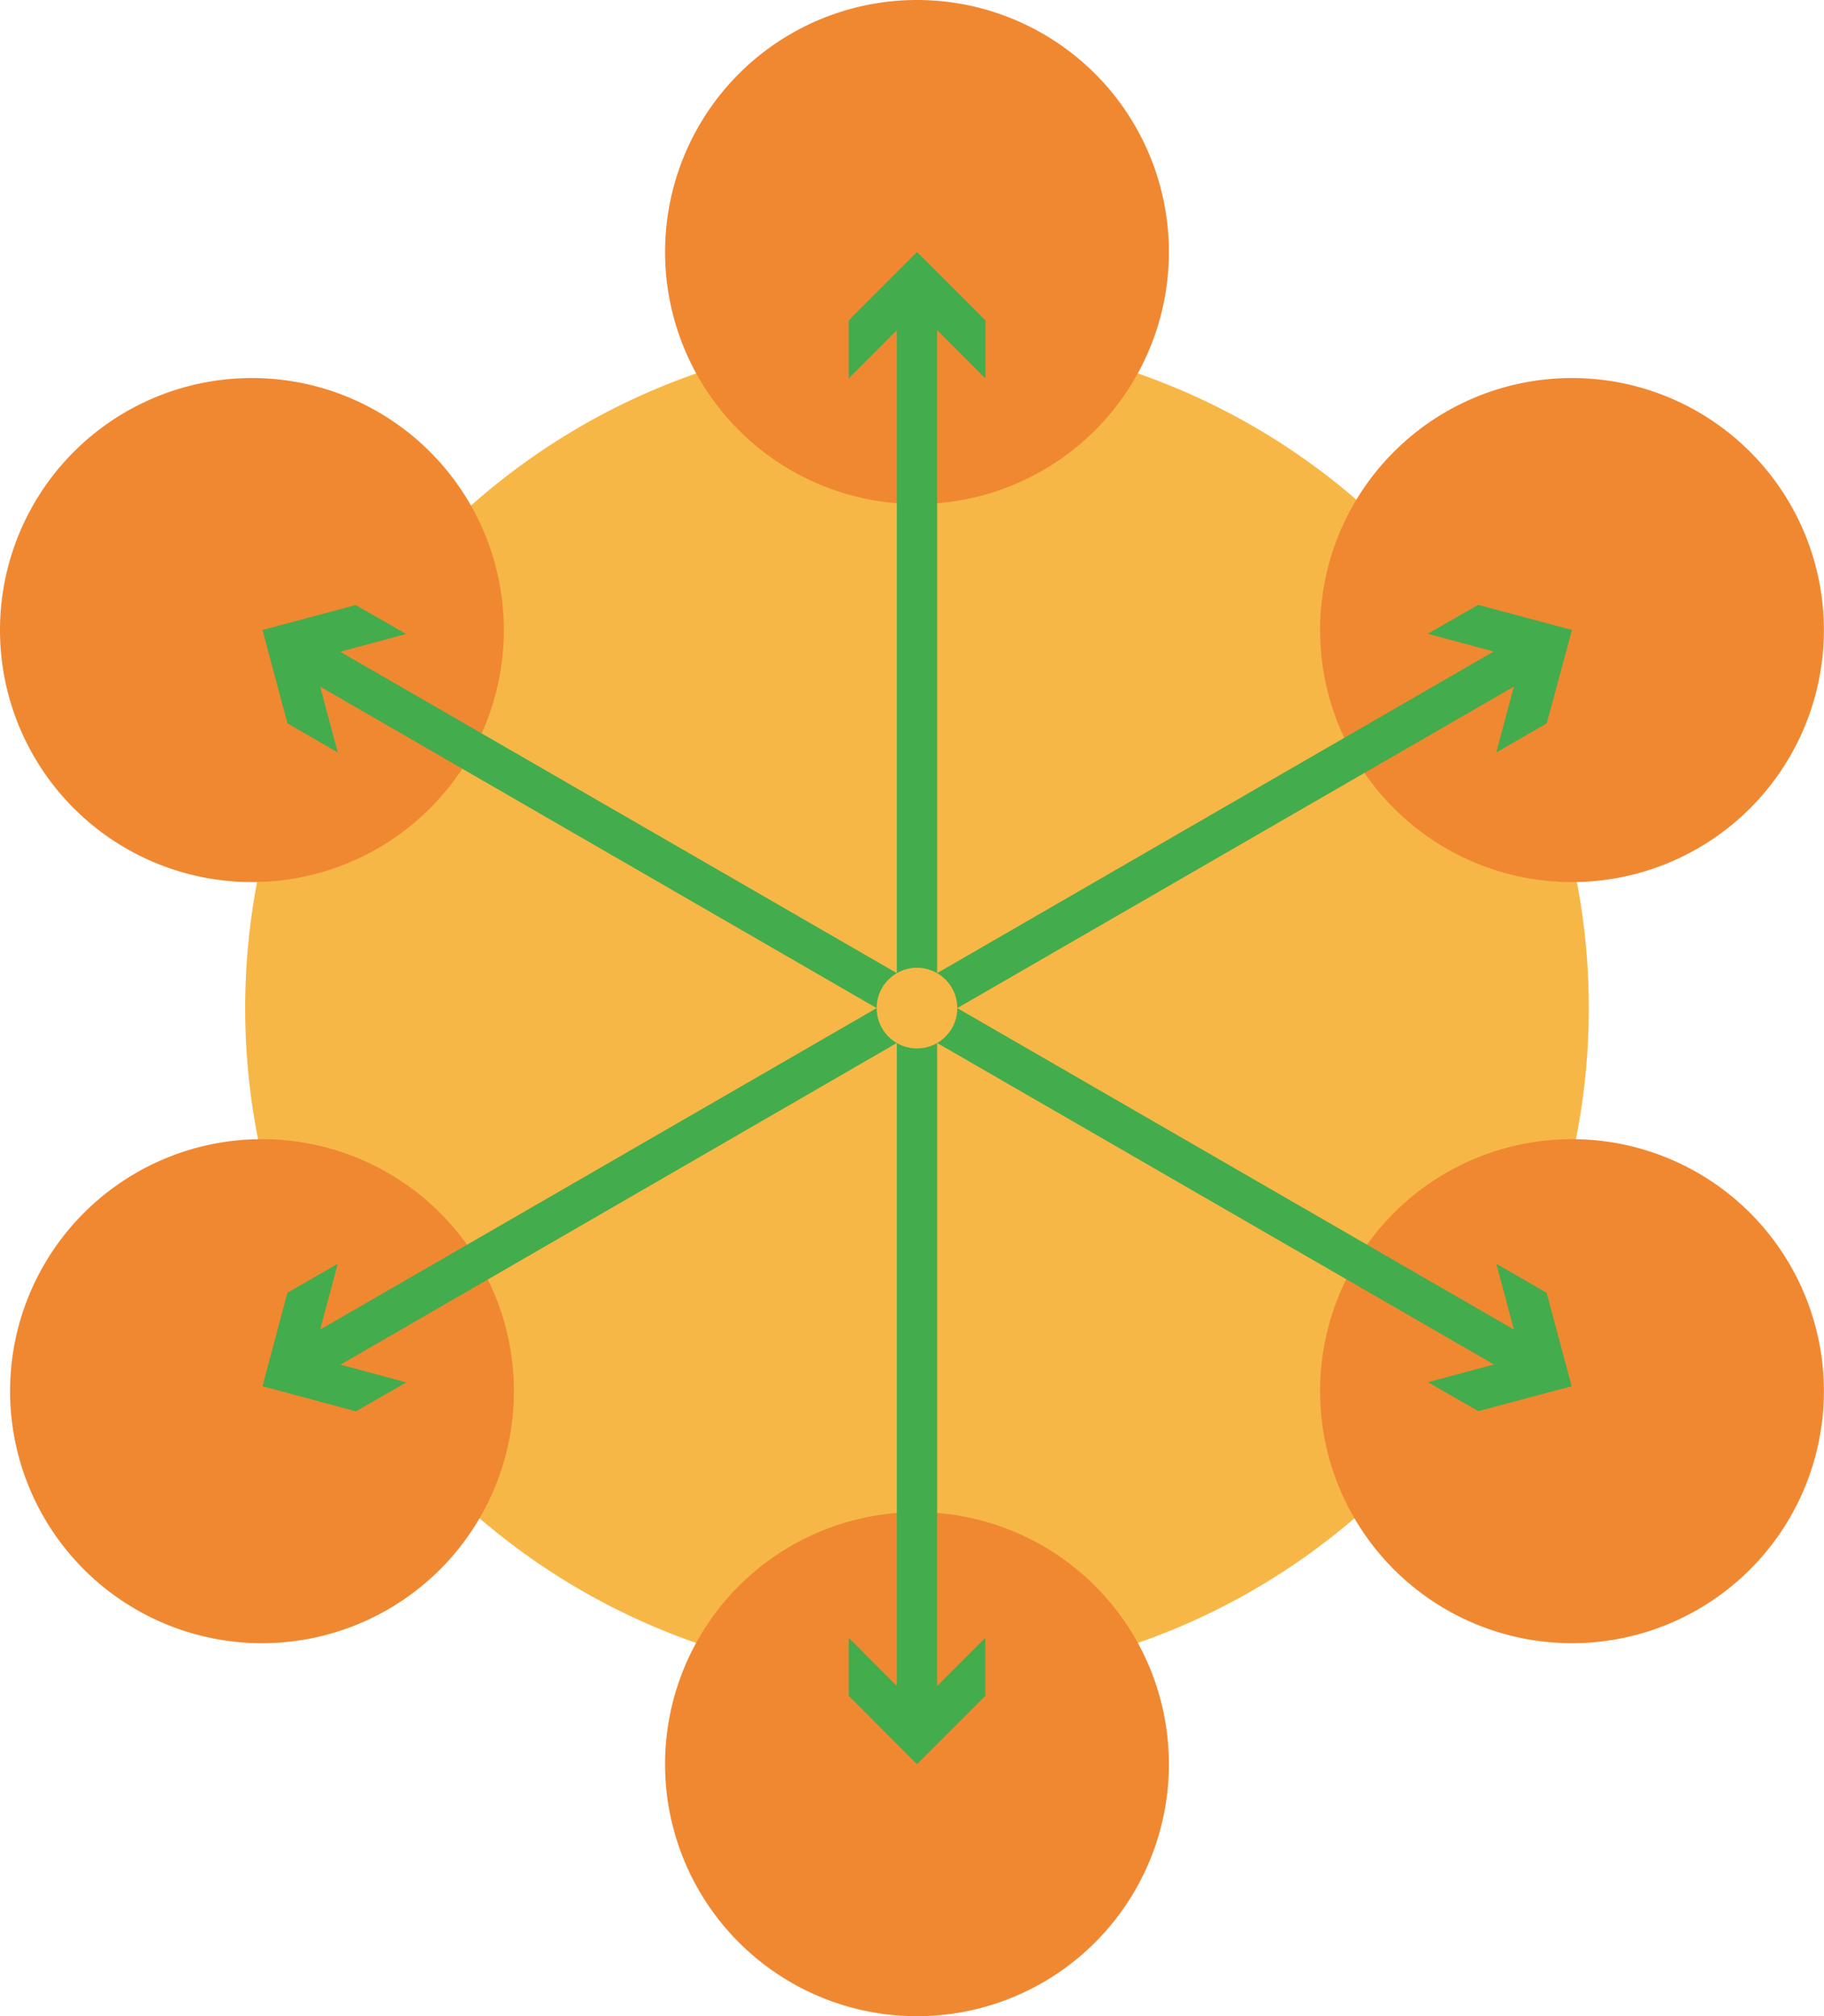 <svg xmlns="http://www.w3.org/2000/svg" viewBox="0 0 181.01 200"><defs><style>.cls-1{fill:#f7b746;}.cls-2{fill:#f08831;}.cls-3{fill:#43ac4c;}</style></defs><g id="Layer_2" data-name="Layer 2"><g id="Lager_1" data-name="Lager 1"><path class="cls-1" d="M157.67,100A66.67,66.67,0,1,1,91,33.34,66.66,66.66,0,0,1,157.67,100"/><path class="cls-2" d="M181,138a25,25,0,1,1-25-25,25,25,0,0,1,25,25"/><path class="cls-2" d="M51,138a25,25,0,1,1-25-25,25,25,0,0,1,25,25"/><path class="cls-2" d="M50,62.5a25,25,0,1,1-25-25,25,25,0,0,1,25,25"/><path class="cls-2" d="M181,62.5a25,25,0,1,1-25-25,25,25,0,0,1,25,25"/><path class="cls-2" d="M116,175a25,25,0,1,1-25-25,25,25,0,0,1,25,25"/><path class="cls-2" d="M116,25A25,25,0,1,1,91,0a25,25,0,0,1,25,25"/><path class="cls-3" d="M33.52,74.64l-1.75-6.53L87,100a4,4,0,1,1,8,0l55.23-31.89-1.74,6.53,5-2.88L156,62.49,146.69,60l-5,2.87,6.53,1.76L93,96.53V32.75l4.79,4.79V31.78L91,25l-6.77,6.78v5.76L89,32.75V96.53L33.76,64.65l6.54-1.76-5-2.87-9.25,2.47,2.48,9.27Z"/><path class="cls-3" d="M148.49,125.36l1.75,6.53L95,100a4,4,0,0,1-8,0L31.77,131.89l1.75-6.53-5,2.88-2.47,9.27L35.32,140l5-2.87-6.53-1.76L89,103.46v63.79l-4.77-4.79v5.76L91,175l6.78-6.78v-5.76L93,167.25V103.46l55.25,31.89-6.54,1.76,5,2.87,9.26-2.47-2.49-9.27Z"/></g></g></svg>
